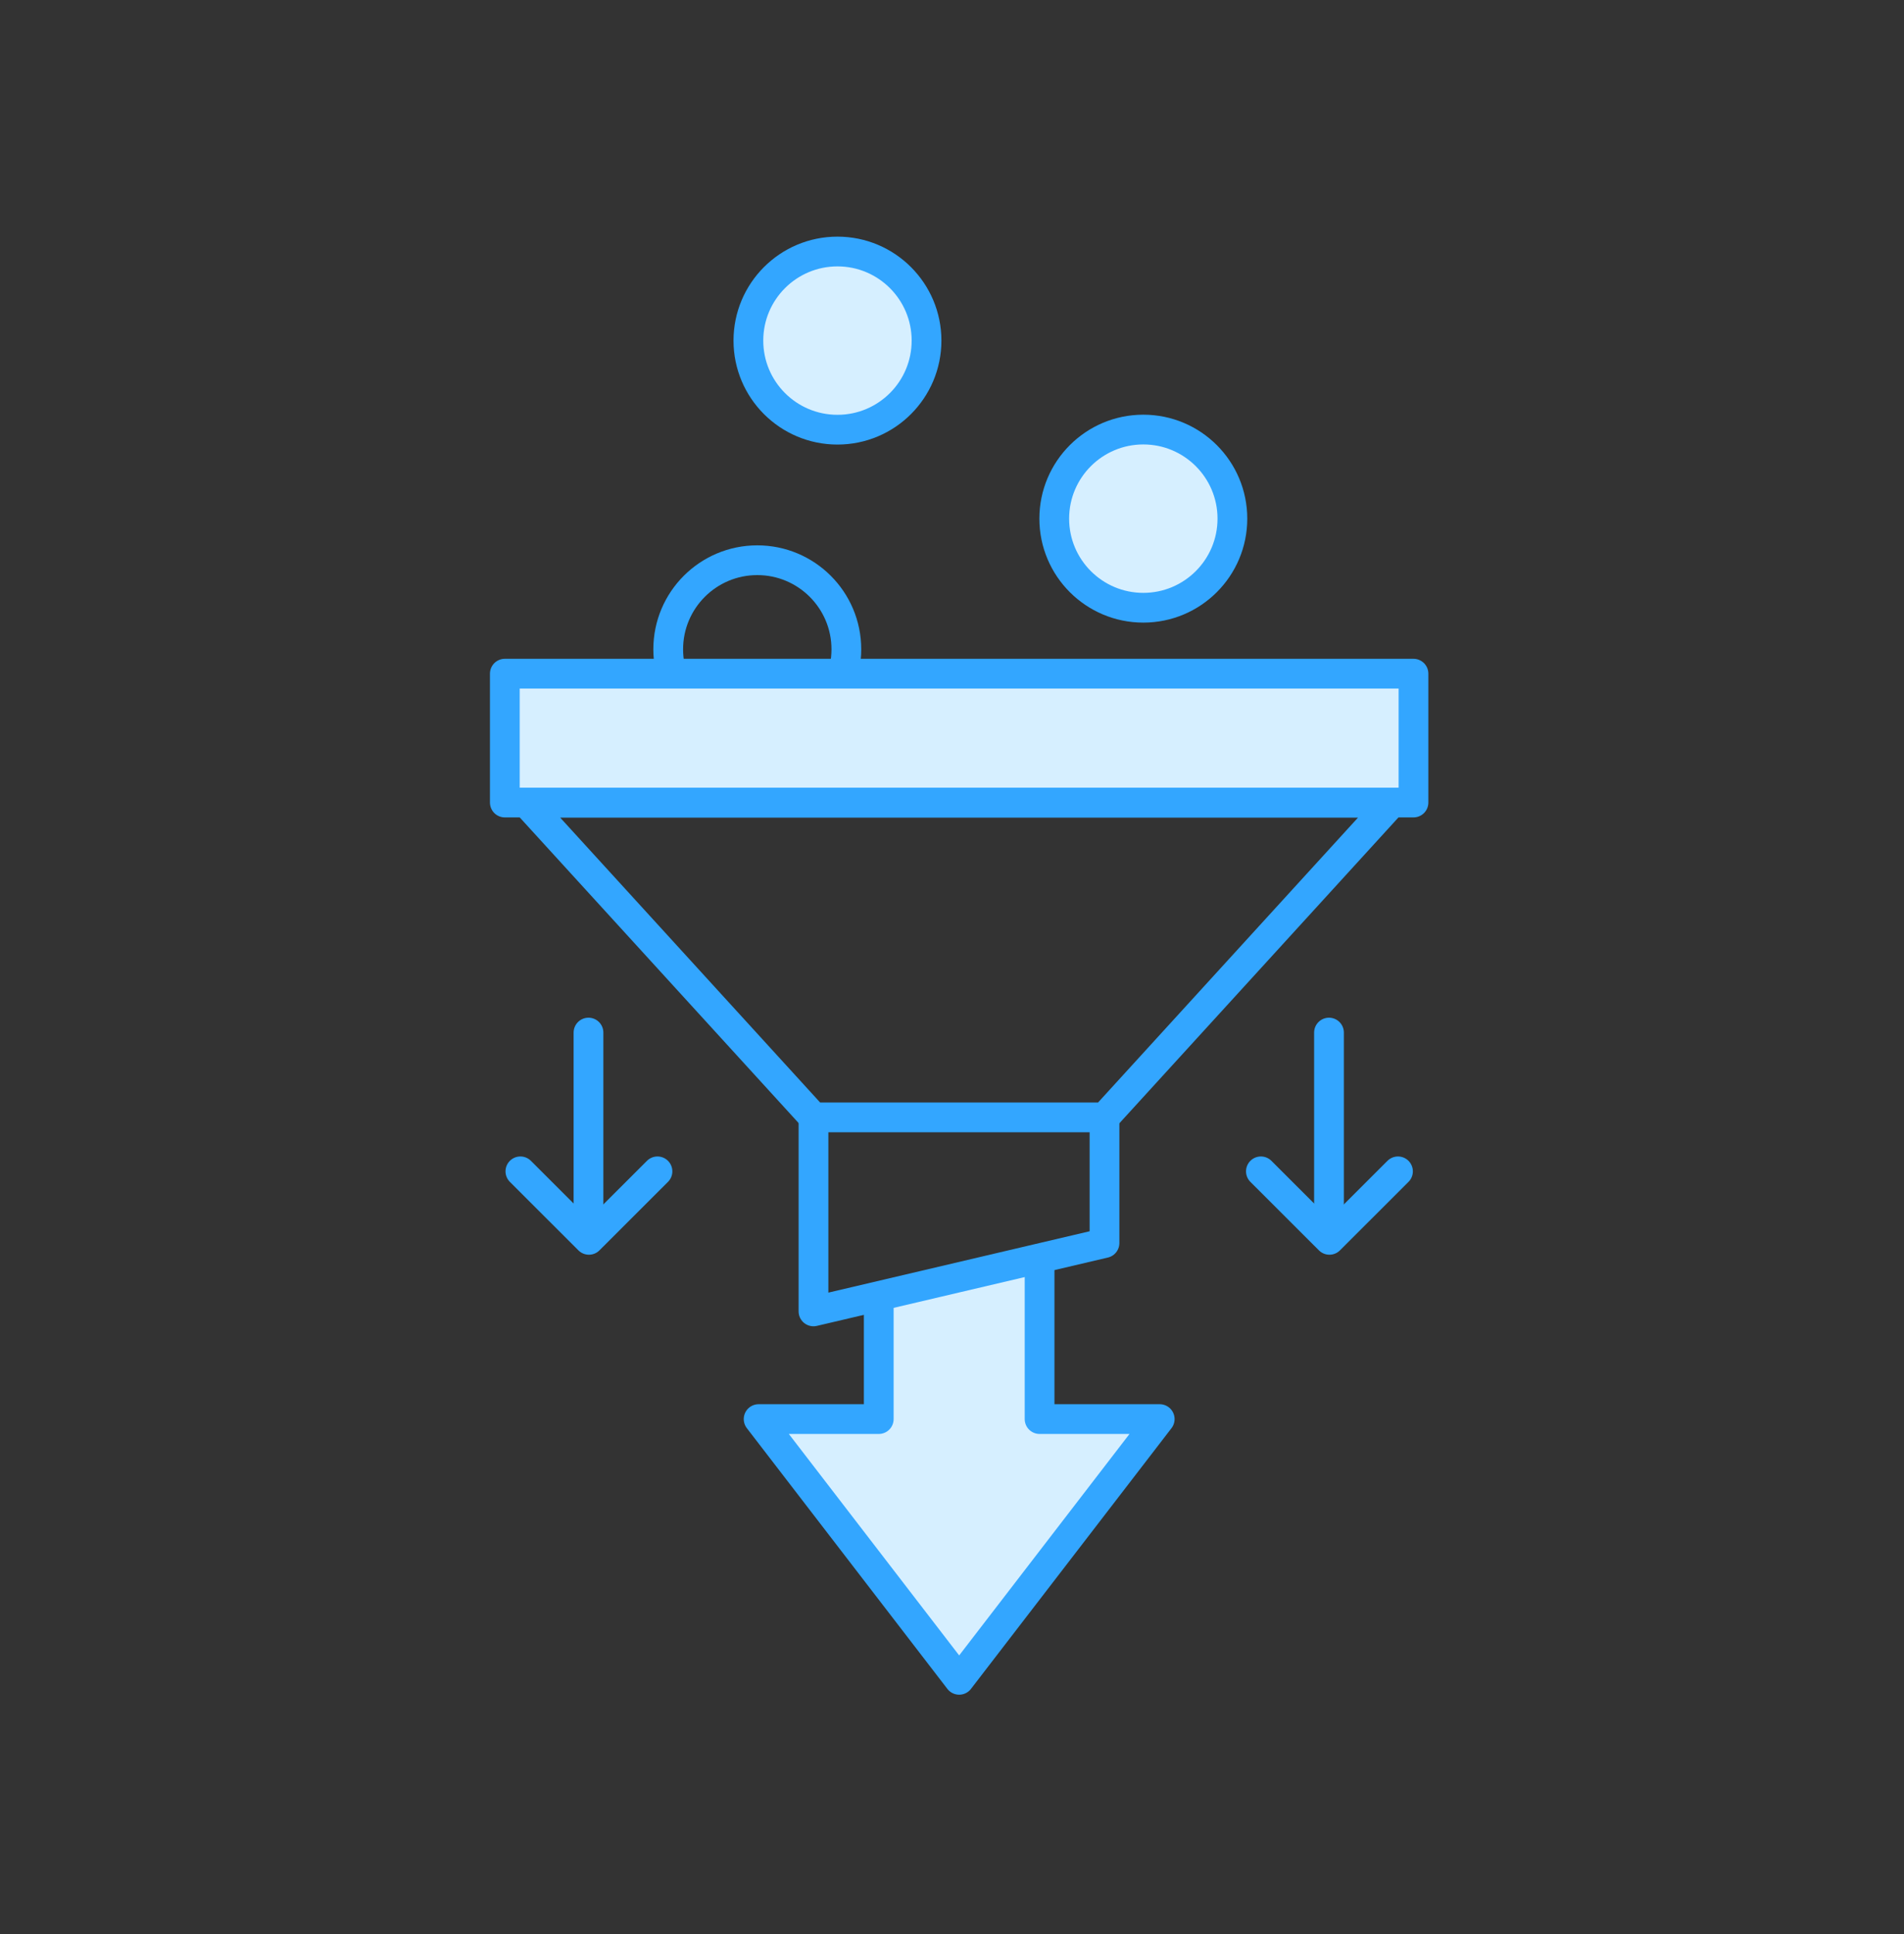 <svg width="64" height="65" viewBox="0 0 64 65" fill="none" xmlns="http://www.w3.org/2000/svg">
<rect x="0" y="0" width="64" height="65" fill="#333333" stroke="none"/>
<path d="M44.672 34.703V40.975" stroke="#33A6FF" stroke-miterlimit="10" stroke-linecap="round" stroke-linejoin="round"/>
<path d="M46.991 39.367L44.687 41.669L42.383 39.367" stroke="#33A6FF" stroke-miterlimit="10" stroke-linecap="round" stroke-linejoin="round"/>
<path d="M19.781 34.703V40.975" stroke="#33A6FF" stroke-miterlimit="10" stroke-linecap="round" stroke-linejoin="round"/>
<path d="M22.1 39.367L19.796 41.669L17.492 39.367" stroke="#33A6FF" stroke-miterlimit="10" stroke-linecap="round" stroke-linejoin="round"/>
<path d="M29.538 43.788V47.693H25.5L32.241 56.456L38.982 47.693H34.944V42.57" fill="#D6EFFF"/>
<path d="M29.538 43.788V47.693H25.5L32.241 56.456L38.982 47.693H34.944V42.57" stroke="#33A6FF" stroke-miterlimit="10" stroke-linecap="round" stroke-linejoin="round"/>
<path d="M37.13 37.553H27.347L17.695 26.977H46.782L37.13 37.553Z" stroke="#33A6FF" stroke-miterlimit="10" stroke-linecap="round" stroke-linejoin="round"/>
<path d="M37.126 37.555V41.777L27.344 44.074V37.555" stroke="#33A6FF" stroke-miterlimit="10" stroke-linecap="round" stroke-linejoin="round"/>
<circle cx="25.455" cy="21.822" r="2.994" stroke="#33A6FF" stroke-miterlimit="10" stroke-linecap="round" stroke-linejoin="round"/>
<circle cx="38.431" cy="17.431" r="2.994" fill="#D6EFFF" stroke="#33A6FF" stroke-miterlimit="10" stroke-linecap="round" stroke-linejoin="round"/>
<circle cx="28.15" cy="11.447" r="2.994" fill="#D6EFFF" stroke="#33A6FF" stroke-miterlimit="10" stroke-linecap="round" stroke-linejoin="round"/>
<path d="M47.512 22.641H16.969V26.972H47.512V22.641Z" fill="#D6EFFF" stroke="#33A6FF" stroke-miterlimit="10" stroke-linecap="round" stroke-linejoin="round"/>
</svg>
